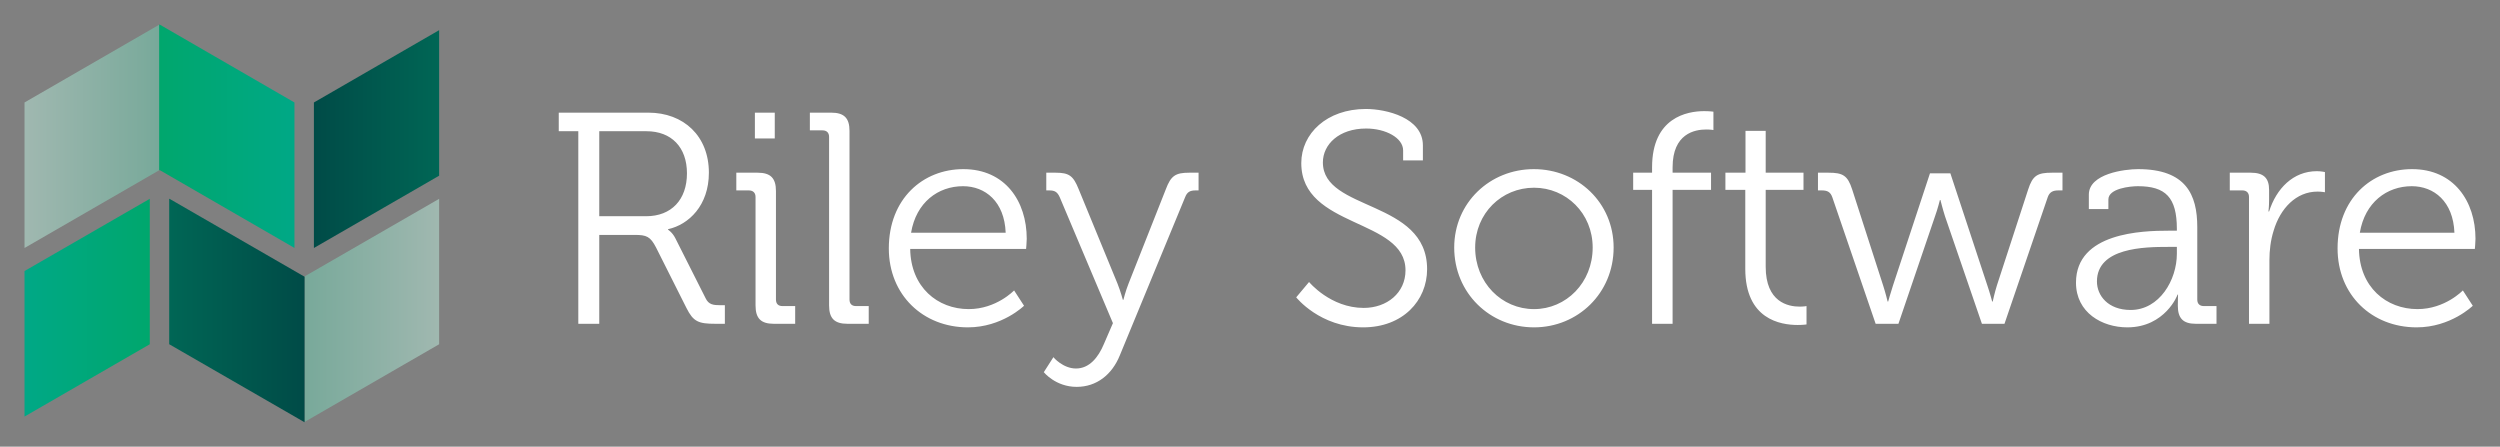 <svg xmlns="http://www.w3.org/2000/svg" xmlns:xlink="http://www.w3.org/1999/xlink" version="1.0" x="0" y="0" width="2400" height="428.833" viewBox="54.263 104.32 231.474 41.36" preserveAspectRatio="xMidYMid meet" color-interpolation-filters="sRGB"><rect x="54.263" y="104.32" width="231.474" height="41.36" fill="#808080" stroke="none"/><g><defs><linearGradient id="92" x1="0%" y1="0%" x2="100%" y2="0%"><stop offset="0%" stop-color="#fa71cd"></stop> <stop offset="100%" stop-color="#9b59b6"></stop></linearGradient><linearGradient id="93" x1="0%" y1="0%" x2="100%" y2="0%"><stop offset="0%" stop-color="#f9d423"></stop> <stop offset="100%" stop-color="#f83600"></stop></linearGradient><linearGradient id="94" x1="0%" y1="0%" x2="100%" y2="0%"><stop offset="0%" stop-color="#0064d2"></stop> <stop offset="100%" stop-color="#1cb0f6"></stop></linearGradient><linearGradient id="95" x1="0%" y1="0%" x2="100%" y2="0%"><stop offset="0%" stop-color="#f00978"></stop> <stop offset="100%" stop-color="#3f51b1"></stop></linearGradient><linearGradient id="96" x1="0%" y1="0%" x2="100%" y2="0%"><stop offset="0%" stop-color="#7873f5"></stop> <stop offset="100%" stop-color="#ec77ab"></stop></linearGradient><linearGradient id="97" x1="0%" y1="0%" x2="100%" y2="0%"><stop offset="0%" stop-color="#f9d423"></stop> <stop offset="100%" stop-color="#e14fad"></stop></linearGradient><linearGradient id="98" x1="0%" y1="0%" x2="100%" y2="0%"><stop offset="0%" stop-color="#009efd"></stop> <stop offset="100%" stop-color="#2af598"></stop></linearGradient><linearGradient id="99" x1="0%" y1="0%" x2="100%" y2="0%"><stop offset="0%" stop-color="#ffcc00"></stop> <stop offset="100%" stop-color="#00b140"></stop></linearGradient><linearGradient id="100" x1="0%" y1="0%" x2="100%" y2="0%"><stop offset="0%" stop-color="#d51007"></stop> <stop offset="100%" stop-color="#ff8177"></stop></linearGradient><linearGradient id="102" x1="0%" y1="0%" x2="100%" y2="0%"><stop offset="0%" stop-color="#a2b6df"></stop> <stop offset="100%" stop-color="#0c3483"></stop></linearGradient><linearGradient id="103" x1="0%" y1="0%" x2="100%" y2="0%"><stop offset="0%" stop-color="#7ac5d8"></stop> <stop offset="100%" stop-color="#eea2a2"></stop></linearGradient><linearGradient id="104" x1="0%" y1="0%" x2="100%" y2="0%"><stop offset="0%" stop-color="#00ecbc"></stop> <stop offset="100%" stop-color="#007adf"></stop></linearGradient><linearGradient id="105" x1="0%" y1="0%" x2="100%" y2="0%"><stop offset="0%" stop-color="#b88746"></stop> <stop offset="100%" stop-color="#fdf5a6"></stop></linearGradient></defs><g fill="#ffffff" class="icon-text-wrapper icon-svg-group iconsvg" transform="translate(56.533,106.589)"><g class="iconsvg-imagesvg" transform="translate(0,0)"><g><rect fill="#ffffff" fill-opacity="0" stroke-width="2" x="0" y="0" width="38.4" height="36.821" class="image-rect"></rect> <svg x="0" y="0" width="38.4" height="36.821" filtersec="colorsb2190452506" class="image-svg-svg primary" style="overflow: visible;"><svg xmlns="http://www.w3.org/2000/svg" viewBox="0 0 141.55 135.73"><defs><linearGradient id="a8eb20b0a-eb70-4b1a-b277-e2bf540493fc" x1="95.58" y1="97.56" x2="141.55" y2="97.56" gradientUnits="userSpaceOnUse"><stop offset="0" stop-color="#78a99a"></stop><stop offset="1" stop-color="#a0b8b0"></stop></linearGradient><linearGradient id="bb7746ecf-e517-42c9-8028-90746dde385b" x1="49.38" y1="97.6" x2="95.6" y2="97.6" gradientUnits="userSpaceOnUse"><stop offset="0" stop-color="#065"></stop><stop offset="1" stop-color="#004b47"></stop></linearGradient><linearGradient id="c74b8581a-a7cd-4717-b4f2-938a04b37cce" x1="45.93" y1="38.13" x2="92.13" y2="38.13" gradientUnits="userSpaceOnUse"><stop offset="0" stop-color="#00a76d"></stop><stop offset="1" stop-color="#00a886"></stop></linearGradient><linearGradient id="d309e3071-94fc-431e-85d4-8bbd5ac3144c" y1="38.17" x2="45.93" y2="38.17" gradientUnits="userSpaceOnUse"><stop offset="0" stop-color="#a0b8b0"></stop><stop offset="1" stop-color="#78a99a"></stop></linearGradient><linearGradient id="e33dfaebf-a23c-4137-a3b2-774339a76215" y1="96.64" x2="42.79" y2="96.64" gradientUnits="userSpaceOnUse"><stop offset="0" stop-color="#00a886"></stop><stop offset="1" stop-color="#00a76d"></stop></linearGradient><linearGradient id="fc519f2f6-4df4-46ea-aee0-f05f960d8e1f" x1="98.77" y1="39.09" x2="141.51" y2="39.09" gradientUnits="userSpaceOnUse"><stop offset="0" stop-color="#004b47"></stop><stop offset="1" stop-color="#065"></stop></linearGradient></defs><path fill="#1a1a1a" d="M98.9 76.21z"></path><path fill="url(#a8eb20b0a-eb70-4b1a-b277-e2bf540493fc)" d="M141.55 59.47L95.58 85.98v49.67l45.93-26.52V59.52h.04v-.05z"></path><path fill="url(#bb7746ecf-e517-42c9-8028-90746dde385b)" d="M95.52 86.05L49.45 59.47l-.07.07v49.58l46.09 26.57.06.04.04-.01.03.01-.04-.04.02-.04V85.98l-.06.07z"></path><path fill="url(#c74b8581a-a7cd-4717-b4f2-938a04b37cce)" d="M46.17.04l.02-.04-.01.01-.02-.01-.08.04-.15.05v49.67l.2-.08 46 26.58V26.61L46.17.04z"></path><path fill="#1a1a1a" d="M.13 76.21z"></path><path fill="url(#d309e3071-94fc-431e-85d4-8bbd5ac3144c)" d="M0 26.61v49.6l.03.05 45.9-26.5V.09L0 26.61z"></path><path fill="url(#e33dfaebf-a23c-4137-a3b2-774339a76215)" d="M42.78 59.47L0 84.14v49.67l42.75-24.68V59.52h.03v-.05z"></path><path fill="url(#fc519f2f6-4df4-46ea-aee0-f05f960d8e1f)" d="M141.51 1.93L98.77 26.61v49.6l.03.05 42.71-24.66V1.93z"></path></svg></svg> </g></g> <g transform="translate(49.465,7.821)"><g fill-rule="" class="tp-name iconsvg-namesvg"><g transform="scale(1)"><g><path d="M2.98 0L4.92 0 4.92-8.23 8.2-8.23C9.29-8.23 9.65-8.09 10.18-7.06L12.99-1.47C13.63-0.19 14.1 0 15.69 0L16.55 0 16.55-1.72 16.16-1.72C15.46-1.72 15.05-1.78 14.77-2.36L11.96-7.93C11.68-8.48 11.29-8.71 11.29-8.71L11.29-8.76C13.21-9.18 15.07-10.96 15.07-13.99 15.07-17.38 12.74-19.55 9.46-19.55L1.17-19.55 1.17-17.83 2.98-17.83ZM4.92-9.96L4.92-17.83 9.29-17.83C11.6-17.83 13.04-16.35 13.04-13.93 13.04-11.49 11.6-9.96 9.26-9.96ZM19.33-17.16L21.17-17.16 21.17-19.55 19.33-19.55ZM19.39-1.7C19.39-0.5 19.89 0 21.08 0L23.06 0 23.06-1.64 21.89-1.64C21.5-1.64 21.28-1.84 21.28-2.25L21.28-12.29C21.28-13.49 20.78-13.99 19.58-13.99L17.61-13.99 17.61-12.35 18.77-12.35C19.16-12.35 19.39-12.13 19.39-11.74ZM26.2-1.7C26.2-0.5 26.7 0 27.9 0L29.87 0 29.87-1.64 28.7-1.64C28.31-1.64 28.09-1.84 28.09-2.25L28.09-17.86C28.09-19.05 27.59-19.55 26.39-19.55L24.42-19.55 24.42-17.91 25.59-17.91C25.98-17.91 26.2-17.69 26.2-17.3ZM31.73-6.98C31.73-2.67 34.9 0.33 39.05 0.33 42.22 0.33 44.25-1.67 44.25-1.67L43.33-3.09C43.33-3.09 41.69-1.36 39.13-1.36 36.24-1.36 33.76-3.39 33.71-6.93L44.44-6.93C44.44-6.93 44.5-7.54 44.5-7.87 44.5-11.35 42.5-14.32 38.63-14.32 34.88-14.32 31.73-11.57 31.73-6.98ZM33.79-8.43C34.26-11.24 36.29-12.74 38.6-12.74 40.66-12.74 42.44-11.32 42.55-8.43ZM46.97 3.09L46.08 4.48C46.08 4.48 47.17 5.84 49.12 5.84 50.98 5.84 52.4 4.7 53.12 2.92L59.16-11.71C59.35-12.21 59.63-12.35 60.13-12.35L60.41-12.35 60.41-13.99 59.55-13.99C58.27-13.99 57.85-13.71 57.38-12.46L53.93-3.73C53.65-3.03 53.45-2.22 53.45-2.22L53.4-2.22C53.4-2.22 53.18-3.03 52.9-3.73L49.31-12.46C48.81-13.71 48.42-13.99 47.17-13.99L46.31-13.99 46.31-12.35 46.59-12.35C47.09-12.35 47.34-12.21 47.56-11.71L52.48-0.06 51.65 1.86C51.12 3.14 50.28 4.14 49.06 4.14 47.86 4.14 46.97 3.11 46.97 3.09ZM69.45-2.45C69.45-2.45 71.64 0.33 75.65 0.33 79.32 0.33 81.57-2.14 81.57-5.06 81.57-11.51 71.92-10.4 71.92-14.94 71.92-16.6 73.4-18.08 75.93-18.08 77.73-18.08 79.35-17.22 79.35-16.05L79.35-15.13 81.18-15.13 81.18-16.52C81.18-19.08 77.79-19.89 75.9-19.89 72.28-19.89 69.92-17.61 69.92-14.88 69.92-8.82 79.57-9.79 79.57-4.95 79.57-2.86 77.85-1.47 75.7-1.47 72.62-1.47 70.64-3.87 70.64-3.87ZM84.08-7.06C84.08-2.84 87.39 0.33 91.47 0.33 95.53 0.33 98.84-2.84 98.84-7.06 98.84-11.21 95.53-14.32 91.45-14.32 87.39-14.32 84.08-11.21 84.08-7.06ZM86.02-7.06C86.02-10.23 88.47-12.6 91.47-12.6 94.45-12.6 96.9-10.23 96.9-7.06 96.9-3.81 94.45-1.36 91.47-1.36 88.47-1.36 86.02-3.81 86.02-7.06ZM102.4 0L104.3 0 104.3-12.4 107.86-12.4 107.86-13.99 104.3-13.99 104.3-14.49C104.3-17.61 106.35-17.99 107.41-17.99 107.83-17.99 108.08-17.94 108.08-17.94L108.08-19.64C108.08-19.64 107.74-19.69 107.22-19.69 105.66-19.69 102.4-19.11 102.4-14.49L102.4-13.99 100.65-13.99 100.65-12.4 102.4-12.4ZM111.03-5.09C111.03-0.42 114.28 0.11 115.89 0.11 116.37 0.11 116.7 0.06 116.7 0.06L116.7-1.64C116.7-1.64 116.45-1.59 116.06-1.59 115-1.59 112.92-2 112.92-5.28L112.92-12.4 116.42-12.4 116.42-13.99 112.92-13.99 112.92-17.86 111.05-17.86 111.05-13.99 109.19-13.99 109.19-12.4 111.03-12.4ZM123.1 0L125.21 0 128.6-9.96C128.85-10.65 129.05-11.46 129.05-11.46L129.1-11.46C129.1-11.46 129.3-10.65 129.52-9.96L132.94 0 135.03 0 139.03-11.71C139.2-12.21 139.53-12.35 140.01-12.35L140.4-12.35 140.4-13.99 139.42-13.99C138.09-13.99 137.64-13.74 137.22-12.43L134.33-3.56C134.11-2.86 133.94-2.06 133.94-2.06L133.89-2.06C133.89-2.06 133.67-2.89 133.44-3.56L130.02-13.93 128.13-13.93 124.71-3.56C124.49-2.89 124.26-2.06 124.26-2.06L124.21-2.06C124.21-2.06 124.01-2.89 123.79-3.56L120.93-12.43C120.51-13.74 120.06-13.99 118.73-13.99L117.76-13.99 117.76-12.35 118.12-12.35C118.62-12.35 118.92-12.21 119.09-11.71ZM141.65-3.81C141.65-1.03 144.07 0.33 146.4 0.33 149.91 0.33 151.08-2.7 151.05-2.7L151.1-2.7C151.1-2.7 151.08-2.28 151.08-1.67 151.08-0.53 151.55 0 152.74 0L154.66 0 154.66-1.64 153.5-1.64C153.11-1.64 152.88-1.84 152.88-2.25L152.88-8.96C152.88-11.96 151.83-14.32 147.4-14.32 146.18-14.32 142.84-13.91 142.84-11.96L142.84-10.62 144.65-10.62 144.65-11.51C144.65-12.54 146.68-12.74 147.38-12.74 149.94-12.74 150.99-11.71 150.99-8.79L150.99-8.62 150.21-8.62C147.79-8.62 141.65-8.45 141.65-3.81ZM143.59-3.92C143.59-7.06 147.99-7.12 150.19-7.12L150.99-7.12 150.99-6.48C150.99-4.06 149.38-1.28 146.71-1.28 144.62-1.28 143.59-2.61 143.59-3.92ZM157.67 0L159.56 0 159.56-5.9C159.56-6.79 159.67-7.73 159.95-8.62 160.56-10.68 162.03-12.24 164.01-12.24 164.37-12.24 164.7-12.18 164.7-12.18L164.7-14.05C164.7-14.05 164.34-14.13 163.95-14.13 161.76-14.13 160.2-12.52 159.53-10.4L159.47-10.4C159.47-10.4 159.53-10.87 159.53-11.46L159.53-12.4C159.53-13.52 159-13.99 157.83-13.99L155.89-13.99 155.89-12.35 157.06-12.35C157.44-12.35 157.67-12.13 157.67-11.74ZM165.87-6.98C165.87-2.67 169.04 0.33 173.19 0.33 176.36 0.33 178.39-1.67 178.39-1.67L177.47-3.09C177.47-3.09 175.83-1.36 173.27-1.36 170.38-1.36 167.9-3.39 167.85-6.93L178.58-6.93C178.58-6.93 178.64-7.54 178.64-7.87 178.64-11.35 176.63-14.32 172.77-14.32 169.01-14.32 165.87-11.57 165.87-6.98ZM167.93-8.43C168.4-11.24 170.43-12.74 172.74-12.74 174.8-12.74 176.58-11.32 176.69-8.43Z" transform="translate(-1.17, 19.89)"></path></g> </g></g> </g></g><defs v-gra="od"></defs></g></svg>